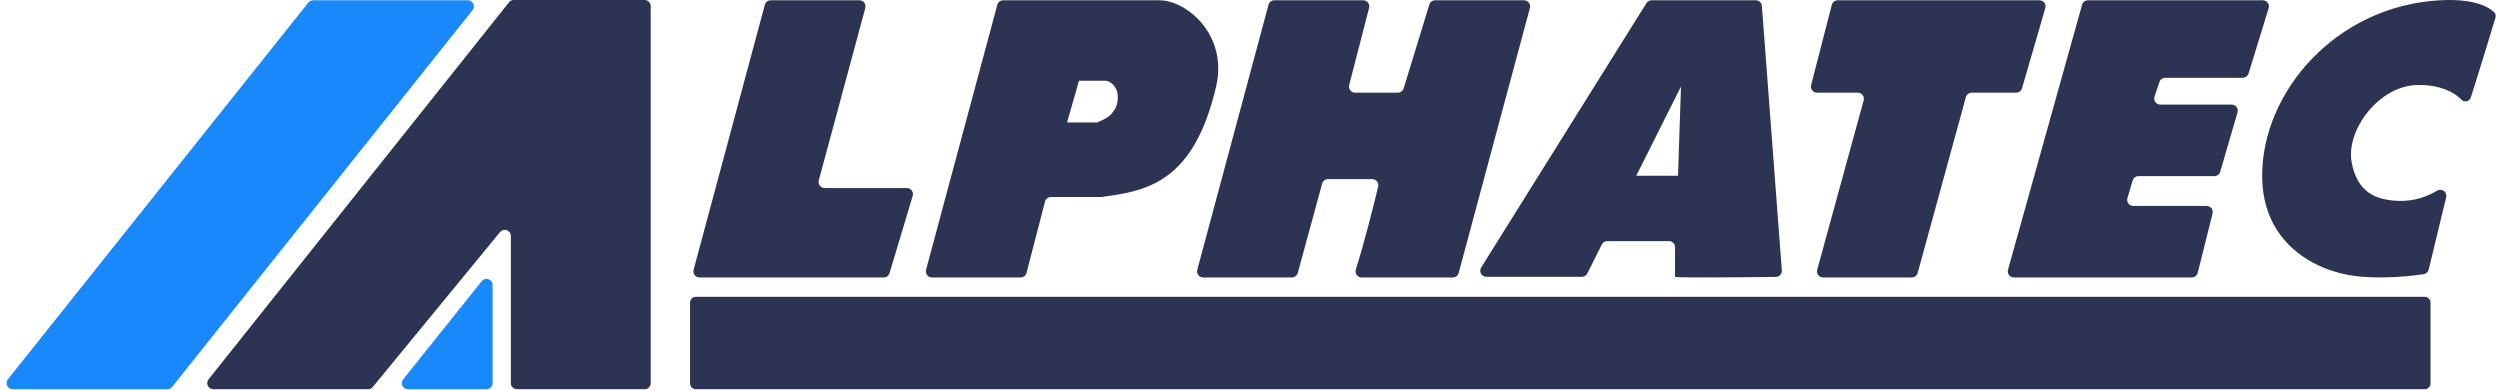 <?xml version="1.0" encoding="UTF-8" standalone="no"?>
<!DOCTYPE svg PUBLIC "-//W3C//DTD SVG 1.1//EN" "http://www.w3.org/Graphics/SVG/1.1/DTD/svg11.dtd">
<svg width="100%" height="100%" viewBox="0 0 1713 267" version="1.1" xmlns="http://www.w3.org/2000/svg" xmlns:xlink="http://www.w3.org/1999/xlink" xml:space="preserve" xmlns:serif="http://www.serif.com/" style="fill-rule:evenodd;clip-rule:evenodd;stroke-linejoin:round;stroke-miterlimit:2;">
    <g transform="matrix(4.167,0,0,4.167,-0.001,-0)">
        <g id="Alphatec-Logo.svg" serif:id="Alphatec Logo.svg">
            <g>
                <g>
                    <clipPath id="_clip1">
                        <rect x="0" y="0" width="411" height="64"/>
                    </clipPath>
                    <g clip-path="url(#_clip1)">
                        <path d="M398.704,48.808C399.234,48.808 399.664,49.238 399.664,49.768C399.664,52.502 399.664,60.306 399.664,63.04C399.664,63.57 399.234,64 398.704,64C381.265,64 131.868,64 114.429,64C113.899,64 113.469,63.57 113.469,63.04C113.469,60.306 113.469,52.502 113.469,49.768C113.469,49.238 113.899,48.808 114.429,48.808C131.868,48.808 381.265,48.808 398.704,48.808Z" style="fill:rgb(45,51,82);"/>
                        <path d="M84.482,0C84.177,0 83.889,0.139 83.7,0.377C79.932,5.106 41.836,52.912 34.293,62.377C34.054,62.677 34.008,63.088 34.175,63.434C34.341,63.78 34.691,64 35.076,64L60.527,64C60.827,64 61.11,63.866 61.3,63.635C63.506,60.949 77.274,44.188 82.227,38.158C82.495,37.832 82.94,37.709 83.337,37.851C83.735,37.994 84,38.371 84,38.793L84,63C84,63.552 84.448,64 85,64L106,64C106.552,64 107,63.552 107,63L107,1C107,0.448 106.552,0 106,0L84.482,0Z" style="fill:rgb(45,51,82);fill-rule:nonzero;"/>
                        <path d="M66.3,62.375C66.06,62.675 66.013,63.087 66.179,63.433C66.346,63.78 66.696,64 67.081,64L80,64C80.552,64 81,63.552 81,63L81,46.851C81,46.426 80.732,46.048 80.331,45.907C79.93,45.767 79.484,45.894 79.219,46.226C75.97,50.287 69.153,58.808 66.3,62.375Z" style="fill:rgb(25,136,250);fill-rule:nonzero;"/>
                        <path d="M50.7,0.424C50.889,0.186 51.177,0.047 51.482,0.047L76.924,0.047C77.308,0.047 77.658,0.267 77.824,0.613C77.991,0.96 77.945,1.371 77.705,1.671C70.16,11.132 32.068,58.899 28.3,63.623C28.111,63.861 27.823,64 27.518,64L2.076,64C1.692,64 1.342,63.78 1.176,63.434C1.009,63.088 1.055,62.677 1.295,62.377C8.84,52.915 46.932,5.149 50.7,0.424Z" style="fill:rgb(25,136,250);fill-rule:nonzero;"/>
                        <path d="M115.018,45.623C114.707,45.623 114.414,45.478 114.225,45.231C114.035,44.985 113.972,44.664 114.053,44.363C115.861,37.635 124.355,6.039 125.766,0.788C125.883,0.351 126.279,0.047 126.732,0.047L141.321,0.047C141.633,0.047 141.926,0.192 142.115,0.439C142.305,0.686 142.368,1.007 142.287,1.308C140.939,6.302 135.984,24.667 134.636,29.661C134.555,29.961 134.618,30.282 134.808,30.529C134.997,30.776 135.29,30.921 135.602,30.921L149.124,30.921C149.44,30.921 149.738,31.071 149.926,31.324C150.115,31.578 150.173,31.906 150.082,32.208C149.182,35.209 146.969,42.587 146.272,44.91C146.145,45.333 145.756,45.623 145.314,45.623L115.018,45.623Z" style="fill:rgb(45,51,82);fill-rule:nonzero;"/>
                        <path d="M164.957,0.047C164.504,0.047 164.108,0.351 163.991,0.788C162.579,6.039 154.085,37.636 152.277,44.365C152.196,44.665 152.259,44.986 152.449,45.233C152.638,45.479 152.931,45.624 153.242,45.624L167.827,45.624C168.283,45.624 168.681,45.316 168.795,44.875C169.398,42.549 171.234,35.468 171.837,33.142C171.951,32.701 172.349,32.393 172.805,32.392C174.866,32.392 180.375,32.393 181.033,32.392C181.075,32.392 181.118,32.39 181.161,32.384C188.736,31.403 196.299,29.897 199.964,14.259C201.974,5.683 195.064,0.047 190.653,0.047C186.734,0.048 168.886,0.047 164.957,0.047ZM175.461,20.14L177.422,13.279L181.832,13.279C182.077,13.279 182.812,13.524 183.302,14.259C183.792,14.994 183.812,15.431 183.792,16.219C183.767,17.25 183.47,17.876 182.812,18.67C182.1,19.529 180.362,20.14 180.362,20.14L175.461,20.14Z" style="fill:rgb(45,51,82);"/>
                        <path d="M222.819,15.239C222.51,15.239 222.218,15.096 222.028,14.852C221.839,14.607 221.773,14.289 221.851,13.989C222.588,11.133 224.388,4.154 225.125,1.297C225.203,0.998 225.137,0.679 224.948,0.435C224.758,0.19 224.466,0.047 224.157,0.047L209.553,0.047C209.1,0.047 208.704,0.351 208.587,0.788C207.176,6.039 198.682,37.635 196.874,44.363C196.793,44.664 196.856,44.985 197.046,45.231C197.235,45.478 197.528,45.623 197.839,45.623L212.433,45.623C212.884,45.623 213.279,45.321 213.398,44.886C214.133,42.19 216.671,32.883 217.406,30.188C217.525,29.753 217.92,29.451 218.371,29.451L225.651,29.451C225.957,29.451 226.247,29.592 226.436,29.832C226.626,30.073 226.695,30.388 226.623,30.686C225.97,33.384 224.353,39.915 222.947,44.305C222.845,44.61 222.895,44.946 223.083,45.207C223.271,45.468 223.573,45.623 223.895,45.623L238.893,45.623C239.346,45.623 239.742,45.319 239.859,44.883C241.27,39.632 249.764,8.036 251.572,1.307C251.653,1.007 251.59,0.686 251.4,0.439C251.211,0.192 250.918,0.047 250.607,0.047L235.988,0.047C235.549,0.047 235.161,0.334 235.032,0.754C234.252,3.301 231.591,11.986 230.811,14.532C230.682,14.952 230.294,15.239 229.855,15.239L222.819,15.239Z" style="fill:rgb(45,51,82);fill-rule:nonzero;"/>
                        <path d="M270.729,0.517C270.912,0.225 271.232,0.047 271.577,0.047L288.718,0.047C289.241,0.047 289.675,0.451 289.715,0.972C290.154,6.787 292.528,38.254 292.996,44.454C293.017,44.729 292.923,45.001 292.736,45.204C292.55,45.408 292.288,45.526 292.012,45.529C285.887,45.608 275.434,45.699 275.434,45.515L275.434,40.648C275.434,40.383 275.329,40.129 275.141,39.941C274.954,39.754 274.699,39.648 274.434,39.648L264.289,39.648C263.911,39.648 263.565,39.862 263.395,40.2C262.835,41.319 261.569,43.844 261.009,44.963C260.839,45.301 260.493,45.515 260.115,45.515L244.404,45.515C244.041,45.515 243.706,45.318 243.53,45C243.354,44.682 243.364,44.293 243.556,43.985C248.177,36.594 268.072,4.768 270.729,0.517ZM276.414,14.225L269.063,28.892L275.924,28.892L276.414,14.225Z" style="fill:rgb(45,51,82);"/>
                        <path d="M336.321,1.326C336.408,1.024 336.349,0.698 336.16,0.447C335.971,0.195 335.675,0.047 335.36,0.047L302.182,0.047C301.726,0.047 301.327,0.356 301.213,0.798C300.585,3.235 298.594,10.948 297.81,13.989C297.732,14.289 297.798,14.607 297.987,14.852C298.177,15.096 298.469,15.239 298.778,15.239L305.487,15.239C305.799,15.239 306.093,15.385 306.282,15.633C306.471,15.881 306.534,16.203 306.451,16.504C305.097,21.445 300.168,39.418 298.814,44.358C298.731,44.659 298.794,44.981 298.983,45.229C299.172,45.477 299.466,45.623 299.778,45.623L314.366,45.623C314.817,45.623 315.212,45.322 315.331,44.887C316.473,40.723 322.116,20.14 323.258,15.975C323.377,15.54 323.772,15.239 324.223,15.239L331.53,15.239C331.975,15.239 332.366,14.945 332.49,14.518C333.186,12.121 335.428,4.399 336.321,1.326Z" style="fill:rgb(45,51,82);fill-rule:nonzero;"/>
                        <path d="M373.048,1.341C373.141,1.038 373.085,0.709 372.896,0.453C372.708,0.198 372.409,0.047 372.092,0.047L343.331,0.047C342.882,0.047 342.488,0.346 342.368,0.778C340.909,5.997 332.074,37.6 330.186,44.354C330.102,44.655 330.163,44.978 330.352,45.227C330.541,45.477 330.836,45.623 331.149,45.623L360.413,45.623C360.872,45.623 361.272,45.311 361.383,44.865C361.878,42.886 363.215,37.542 363.824,35.104C363.899,34.805 363.832,34.489 363.642,34.246C363.453,34.003 363.162,33.862 362.854,33.861C360.092,33.862 353.595,33.862 350.777,33.862C350.461,33.862 350.163,33.712 349.975,33.458C349.786,33.205 349.728,32.877 349.819,32.574C350.097,31.647 350.462,30.432 350.689,29.674C350.816,29.251 351.205,28.961 351.647,28.961L364.12,28.961C364.564,28.961 364.956,28.668 365.08,28.241C365.646,26.302 367.206,20.95 367.927,18.479C368.015,18.177 367.956,17.851 367.767,17.599C367.578,17.348 367.281,17.199 366.967,17.2L355.231,17.2C354.91,17.199 354.608,17.045 354.42,16.784C354.232,16.523 354.181,16.188 354.283,15.883C354.547,15.091 354.872,14.114 355.086,13.473C355.222,13.064 355.604,12.789 356.035,12.789L368.786,12.789C369.225,12.789 369.613,12.503 369.742,12.083C370.376,10.024 372.228,4.005 373.048,1.341Z" style="fill:rgb(45,51,82);fill-rule:nonzero;"/>
                        <path d="M404.662,16.306C404.872,16.585 405.221,16.723 405.565,16.662C405.909,16.601 406.189,16.352 406.29,16.018C407.437,12.488 409.747,4.871 410.335,2.932C410.418,2.66 410.38,2.364 410.232,2.121C409.529,1.383 407.289,-0.302 401.164,0.047C383.983,1.027 371.976,15.219 371.976,28.875C371.976,39.742 380.351,44.779 388.175,45.488C392.463,45.877 396.91,45.325 398.549,45.083C398.946,45.02 399.267,44.723 399.361,44.332C399.851,42.309 401.37,36.028 402.237,32.438C402.332,32.044 402.18,31.632 401.852,31.394C401.524,31.156 401.085,31.14 400.74,31.353C399.25,32.259 397.005,33.158 394.286,33.028C390.84,32.864 387.658,31.807 386.69,26.676C385.722,21.546 391.084,13.973 397.704,13.973C401.445,13.973 403.544,15.22 404.662,16.306Z" style="fill:rgb(45,51,82);fill-rule:nonzero;"/>
                    </g>
                </g>
            </g>
        </g>
    </g>
</svg>
